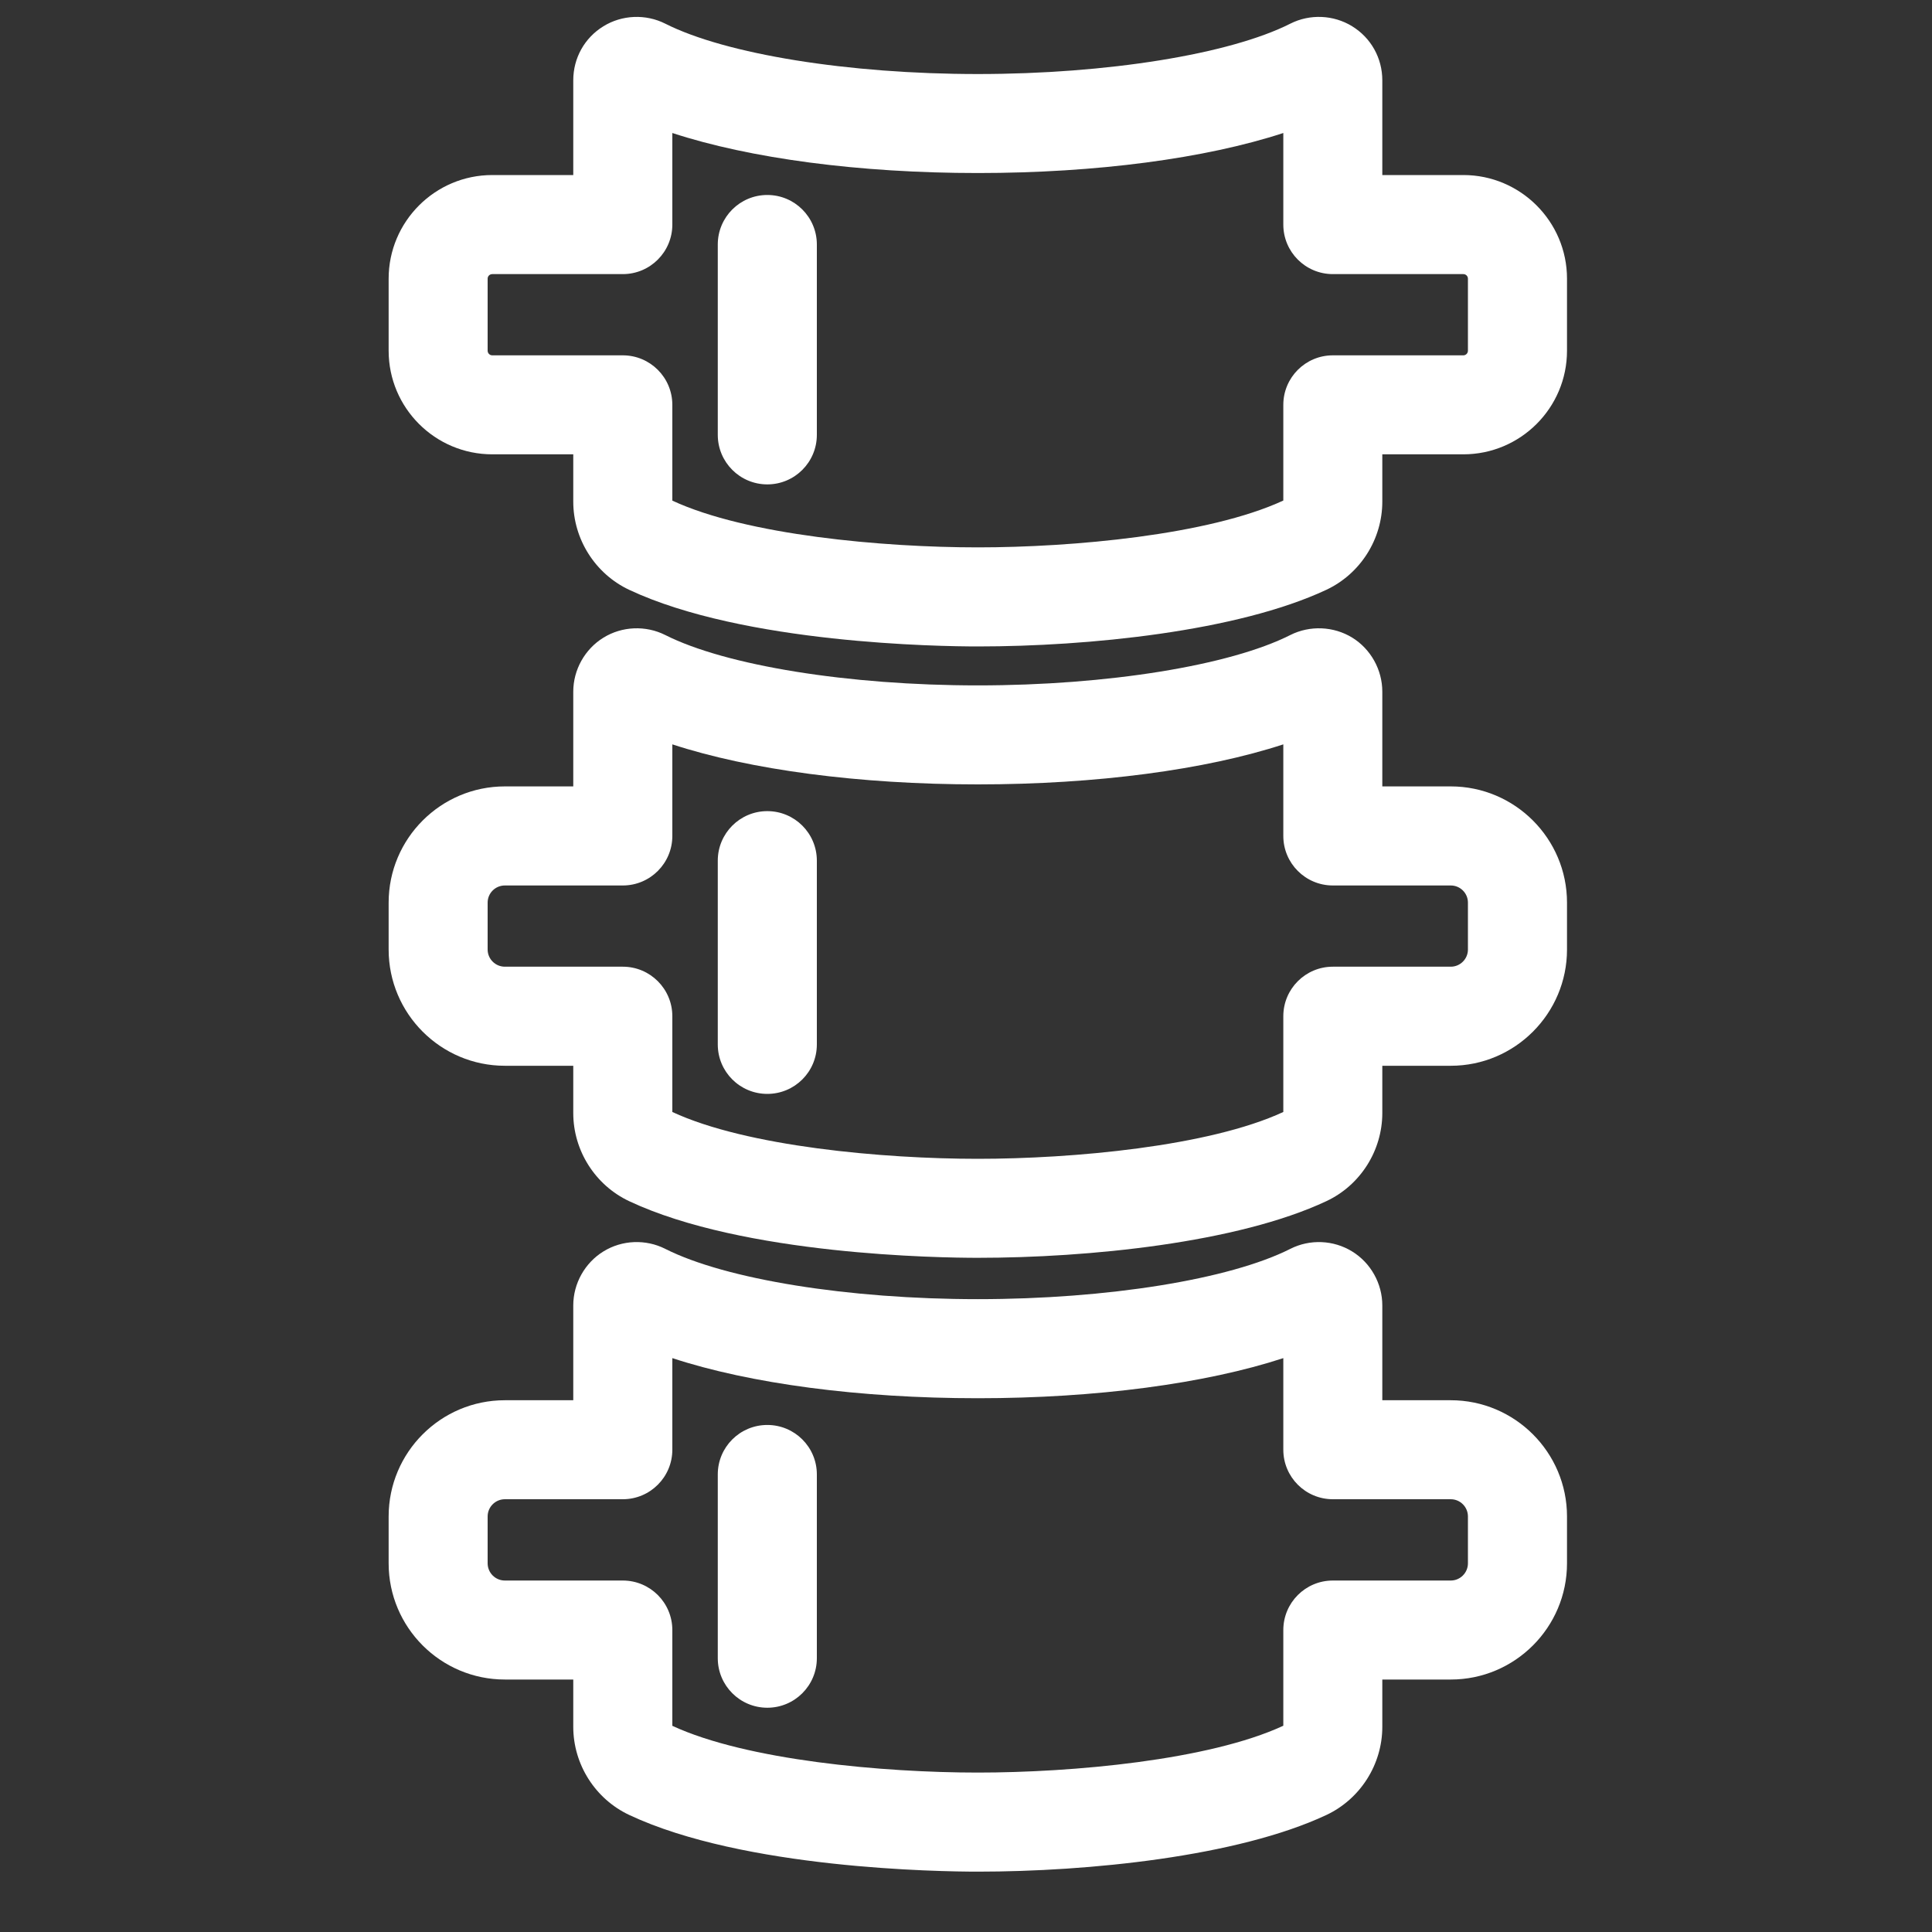 <svg width="25" height="25" viewBox="0 0 25 25" fill="none" xmlns="http://www.w3.org/2000/svg">
<rect x="0" y="0" width="25" height="25" fill="#333333" stroke="none"/>
<g clip-path="url(#clip0_1969_3013)">
<path d="M18.936 2.265L17.887 2.265L17.887 1.039C17.887 0.752 17.741 0.49 17.497 0.34C17.257 0.192 16.95 0.178 16.697 0.306C15.913 0.702 14.326 0.958 12.653 0.958C10.979 0.958 9.392 0.702 8.608 0.306C8.356 0.179 8.049 0.191 7.808 0.34C7.564 0.49 7.418 0.751 7.418 1.039L7.418 2.265L6.37 2.265C5.63 2.265 5.029 2.867 5.029 3.606L5.029 4.538C5.029 5.278 5.63 5.879 6.37 5.879L7.418 5.879L7.418 6.491C7.418 6.977 7.702 7.425 8.141 7.632C9.624 8.329 12.159 8.365 12.653 8.365C14.078 8.365 16.01 8.172 17.163 7.632C17.603 7.425 17.887 6.978 17.887 6.491L17.887 5.879L18.936 5.879C19.675 5.879 20.277 5.278 20.277 4.538L20.277 3.606C20.277 2.867 19.675 2.265 18.936 2.265ZM18.995 4.538C18.995 4.571 18.968 4.598 18.936 4.598L17.247 4.598C16.893 4.598 16.606 4.885 16.606 5.239L16.606 6.477C15.64 6.924 13.875 7.083 12.653 7.083C11.428 7.083 9.661 6.925 8.7 6.478L8.7 5.239C8.7 4.885 8.413 4.598 8.059 4.598L6.37 4.598C6.337 4.598 6.31 4.571 6.31 4.538L6.31 3.606C6.31 3.573 6.337 3.547 6.37 3.547L8.059 3.547C8.413 3.547 8.7 3.26 8.7 2.906L8.7 1.721C9.704 2.05 11.118 2.239 12.653 2.239C14.187 2.239 15.601 2.05 16.606 1.721L16.606 2.906C16.606 3.26 16.893 3.547 17.247 3.547L18.936 3.547C18.968 3.547 18.995 3.573 18.995 3.606L18.995 4.538Z" fill="white"/>
<path d="M18.773 10.176L17.887 10.176L17.887 8.95C17.887 8.667 17.738 8.399 17.498 8.251C17.257 8.103 16.95 8.09 16.697 8.217C15.914 8.613 14.326 8.869 12.653 8.869C10.98 8.869 9.392 8.613 8.608 8.217C8.355 8.09 8.049 8.103 7.809 8.251C7.568 8.399 7.418 8.667 7.418 8.95L7.418 10.176L6.533 10.176C5.703 10.176 5.029 10.851 5.029 11.68L5.029 12.287C5.029 13.116 5.703 13.791 6.533 13.791L7.418 13.791L7.418 14.403C7.418 14.889 7.702 15.336 8.141 15.543C9.624 16.241 12.159 16.276 12.653 16.276C14.078 16.276 16.011 16.084 17.163 15.543C17.603 15.337 17.887 14.889 17.887 14.402L17.887 13.791L18.773 13.791C19.602 13.791 20.277 13.116 20.277 12.287L20.277 11.68C20.277 10.851 19.602 10.176 18.773 10.176ZM18.995 12.287C18.995 12.409 18.895 12.509 18.773 12.509L17.247 12.509C16.893 12.509 16.606 12.796 16.606 13.15L16.606 14.389C15.641 14.836 13.875 14.995 12.653 14.995C11.428 14.995 9.661 14.836 8.7 14.389L8.7 13.15C8.7 12.796 8.413 12.509 8.059 12.509L6.533 12.509C6.41 12.509 6.31 12.409 6.31 12.287L6.31 11.68C6.31 11.557 6.41 11.458 6.533 11.458L8.059 11.458C8.413 11.458 8.7 11.171 8.7 10.817L8.7 9.632C9.704 9.961 11.118 10.15 12.653 10.15C14.187 10.15 15.601 9.961 16.606 9.632L16.606 10.817C16.606 11.171 16.893 11.458 17.247 11.458L18.773 11.458C18.895 11.458 18.995 11.557 18.995 11.68L18.995 12.287L18.995 12.287Z" fill="white"/>
<path d="M9.929 2.523C9.575 2.523 9.288 2.81 9.288 3.164L9.288 5.627C9.288 5.981 9.575 6.268 9.929 6.268C10.283 6.268 10.57 5.981 10.57 5.627L10.57 3.164C10.57 2.81 10.283 2.523 9.929 2.523Z" fill="white"/>
<path d="M9.929 10.496C9.575 10.496 9.288 10.783 9.288 11.137L9.288 13.515C9.288 13.869 9.575 14.155 9.929 14.155C10.283 14.155 10.57 13.869 10.57 13.515L10.57 11.137C10.57 10.783 10.283 10.496 9.929 10.496Z" fill="white"/>
<path d="M18.773 18.119L17.887 18.119L17.887 16.892C17.887 16.61 17.738 16.342 17.497 16.194C17.256 16.045 16.95 16.032 16.697 16.16C15.914 16.556 14.326 16.811 12.653 16.811C10.98 16.811 9.392 16.556 8.608 16.16C8.355 16.032 8.049 16.045 7.809 16.193C7.568 16.341 7.418 16.609 7.418 16.892L7.418 18.119L6.533 18.119C5.703 18.119 5.029 18.793 5.029 19.623L5.029 20.229C5.029 21.059 5.703 21.733 6.533 21.733L7.418 21.733L7.418 22.345C7.418 22.831 7.702 23.278 8.141 23.485C9.624 24.183 12.159 24.219 12.653 24.219C14.078 24.219 16.011 24.026 17.163 23.486C17.603 23.279 17.887 22.831 17.887 22.345L17.887 21.733L18.773 21.733C19.602 21.733 20.277 21.059 20.277 20.229L20.277 19.623C20.277 18.794 19.602 18.119 18.773 18.119ZM18.995 20.229C18.995 20.352 18.895 20.452 18.773 20.452L17.247 20.452C16.893 20.452 16.606 20.739 16.606 21.093L16.606 22.331C15.641 22.778 13.875 22.937 12.653 22.937C11.428 22.937 9.661 22.778 8.7 22.332L8.7 21.093C8.7 20.739 8.413 20.452 8.059 20.452L6.533 20.452C6.41 20.452 6.31 20.352 6.31 20.229L6.31 19.623C6.31 19.5 6.41 19.4 6.533 19.4L8.059 19.4C8.413 19.4 8.7 19.113 8.7 18.759L8.7 17.574C9.704 17.904 11.118 18.093 12.653 18.093C14.187 18.093 15.601 17.903 16.606 17.574L16.606 18.759C16.606 19.113 16.893 19.4 17.247 19.4L18.773 19.4C18.895 19.4 18.995 19.5 18.995 19.623L18.995 20.229L18.995 20.229Z" fill="white"/>
<path d="M9.929 18.439C9.575 18.439 9.288 18.725 9.288 19.079L9.288 21.457C9.288 21.811 9.575 22.098 9.929 22.098C10.283 22.098 10.57 21.811 10.57 21.457L10.57 19.079C10.57 18.725 10.283 18.439 9.929 18.439Z" fill="white"/>
</g>
<defs>
<clipPath id="clip0_1969_3013">
<rect width="24" height="24" fill="white" transform="translate(0.653 0.219)"/>
</clipPath>
</defs>
</svg>
